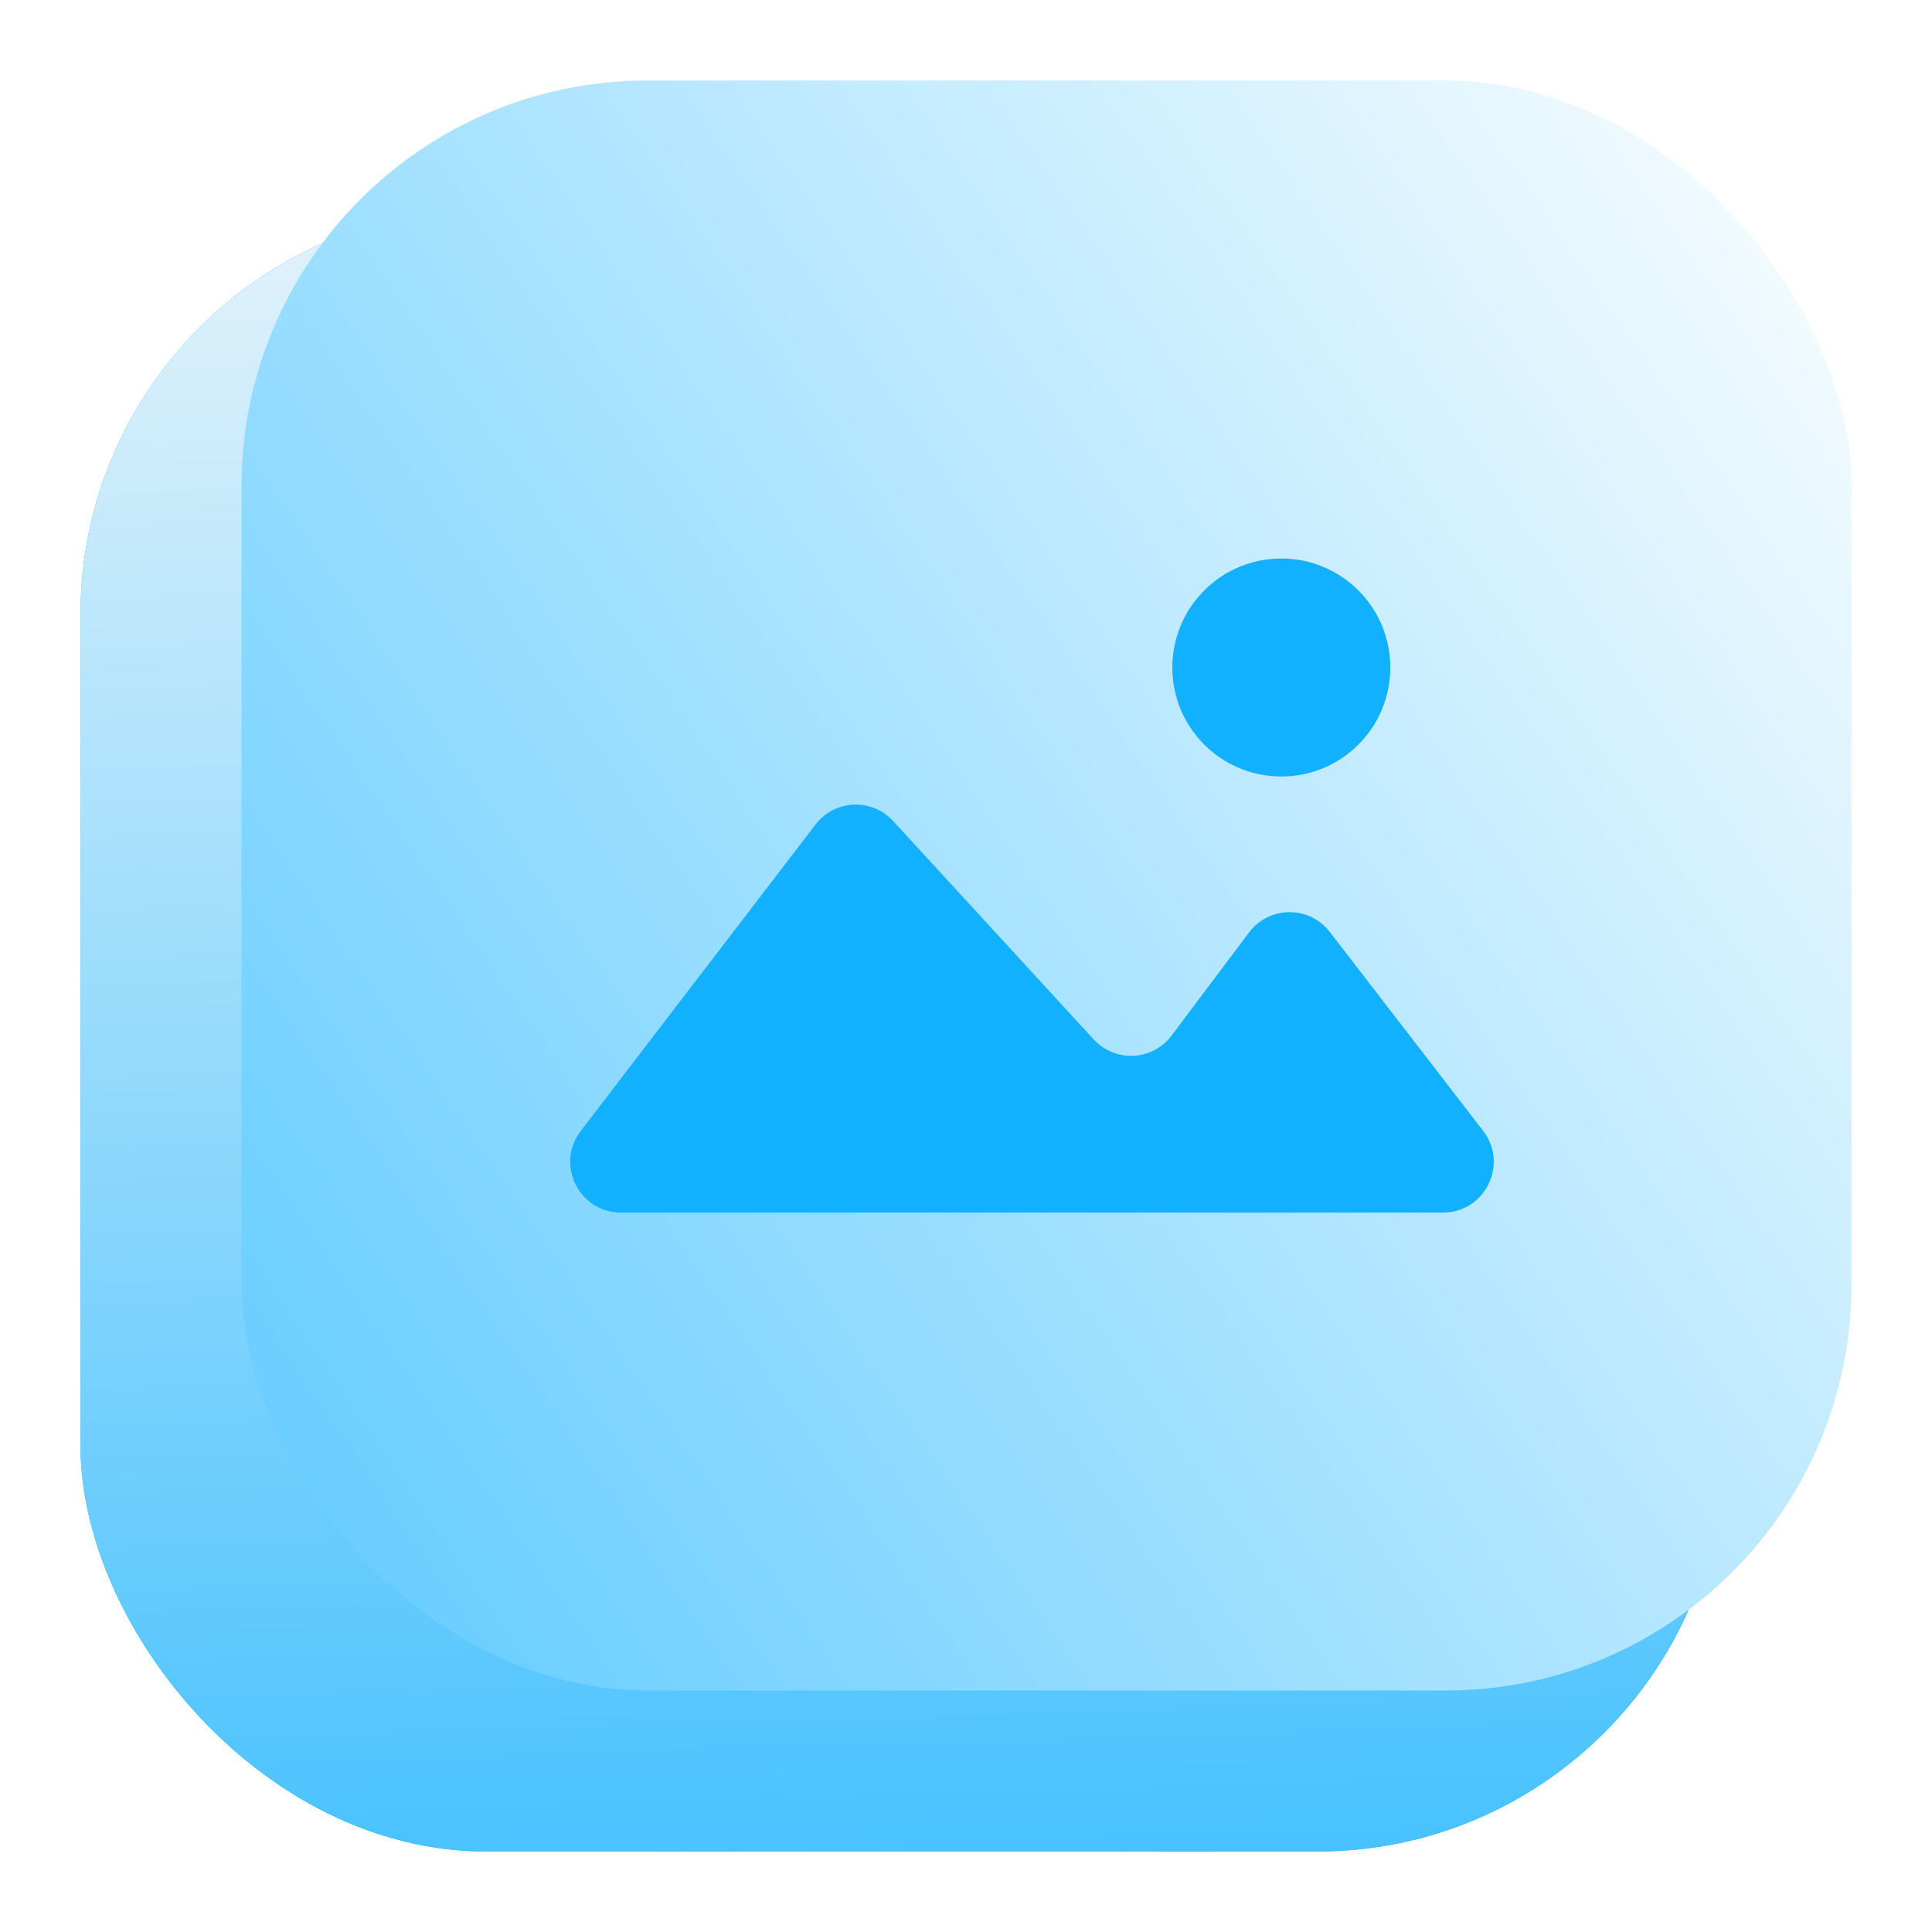 <svg width="24" height="24" viewBox="0 0 24 24" fill="none" xmlns="http://www.w3.org/2000/svg">
<rect x="1" y="2.594" width="20.406" height="20.406" rx="5.041" fill="#11B1FF"/>
<rect x="1" y="2.594" width="20.406" height="20.406" rx="5.041" fill="url(#paint0_linear_8311_32489)"/>
<g filter="url(#filter0_b_8311_32489)">
<rect x="3" y="1" width="20" height="20" rx="5.041" fill="url(#paint1_linear_8311_32489)"/>
</g>
<path fill-rule="evenodd" clip-rule="evenodd" d="M15.917 9.646C16.665 9.646 17.271 9.04 17.271 8.292C17.271 7.544 16.665 6.938 15.917 6.938C15.169 6.938 14.563 7.544 14.563 8.292C14.563 9.04 15.169 9.646 15.917 9.646ZM7.214 14.05L10.131 10.242C10.369 9.931 10.83 9.911 11.095 10.199L13.586 12.912C13.852 13.202 14.317 13.179 14.554 12.864L15.516 11.583C15.767 11.25 16.265 11.247 16.519 11.577L18.424 14.048C18.743 14.463 18.448 15.063 17.925 15.063H7.714C7.192 15.063 6.897 14.464 7.214 14.05Z" fill="url(#paint2_linear_8311_32489)"/>
<defs>
<filter id="filter0_b_8311_32489" x="2.37" y="0.37" width="21.26" height="21.26" filterUnits="userSpaceOnUse" color-interpolation-filters="sRGB">
<feFlood flood-opacity="0" result="BackgroundImageFix"/>
<feGaussianBlur in="BackgroundImageFix" stdDeviation="0.315"/>
<feComposite in2="SourceAlpha" operator="in" result="effect1_backgroundBlur_8311_32489"/>
<feBlend mode="normal" in="SourceGraphic" in2="effect1_backgroundBlur_8311_32489" result="shape"/>
</filter>
<linearGradient id="paint0_linear_8311_32489" x1="18.5" y1="31" x2="17.5" y2="-1" gradientUnits="userSpaceOnUse">
<stop stop-color="#0CAFFF"/>
<stop offset="1" stop-color="#FAFAFA"/>
</linearGradient>
<linearGradient id="paint1_linear_8311_32489" x1="-7.5" y1="29.5" x2="27" y2="6" gradientUnits="userSpaceOnUse">
<stop stop-color="#11B1FF"/>
<stop offset="1" stop-color="white"/>
</linearGradient>
<linearGradient id="paint2_linear_8311_32489" x1="11.895" y1="7.103" x2="14.762" y2="11.856" gradientUnits="userSpaceOnUse">
<stop stop-color="#11B1FF"/>
<stop offset="1" stop-color="#11B1FF"/>
</linearGradient>
</defs>
</svg>

